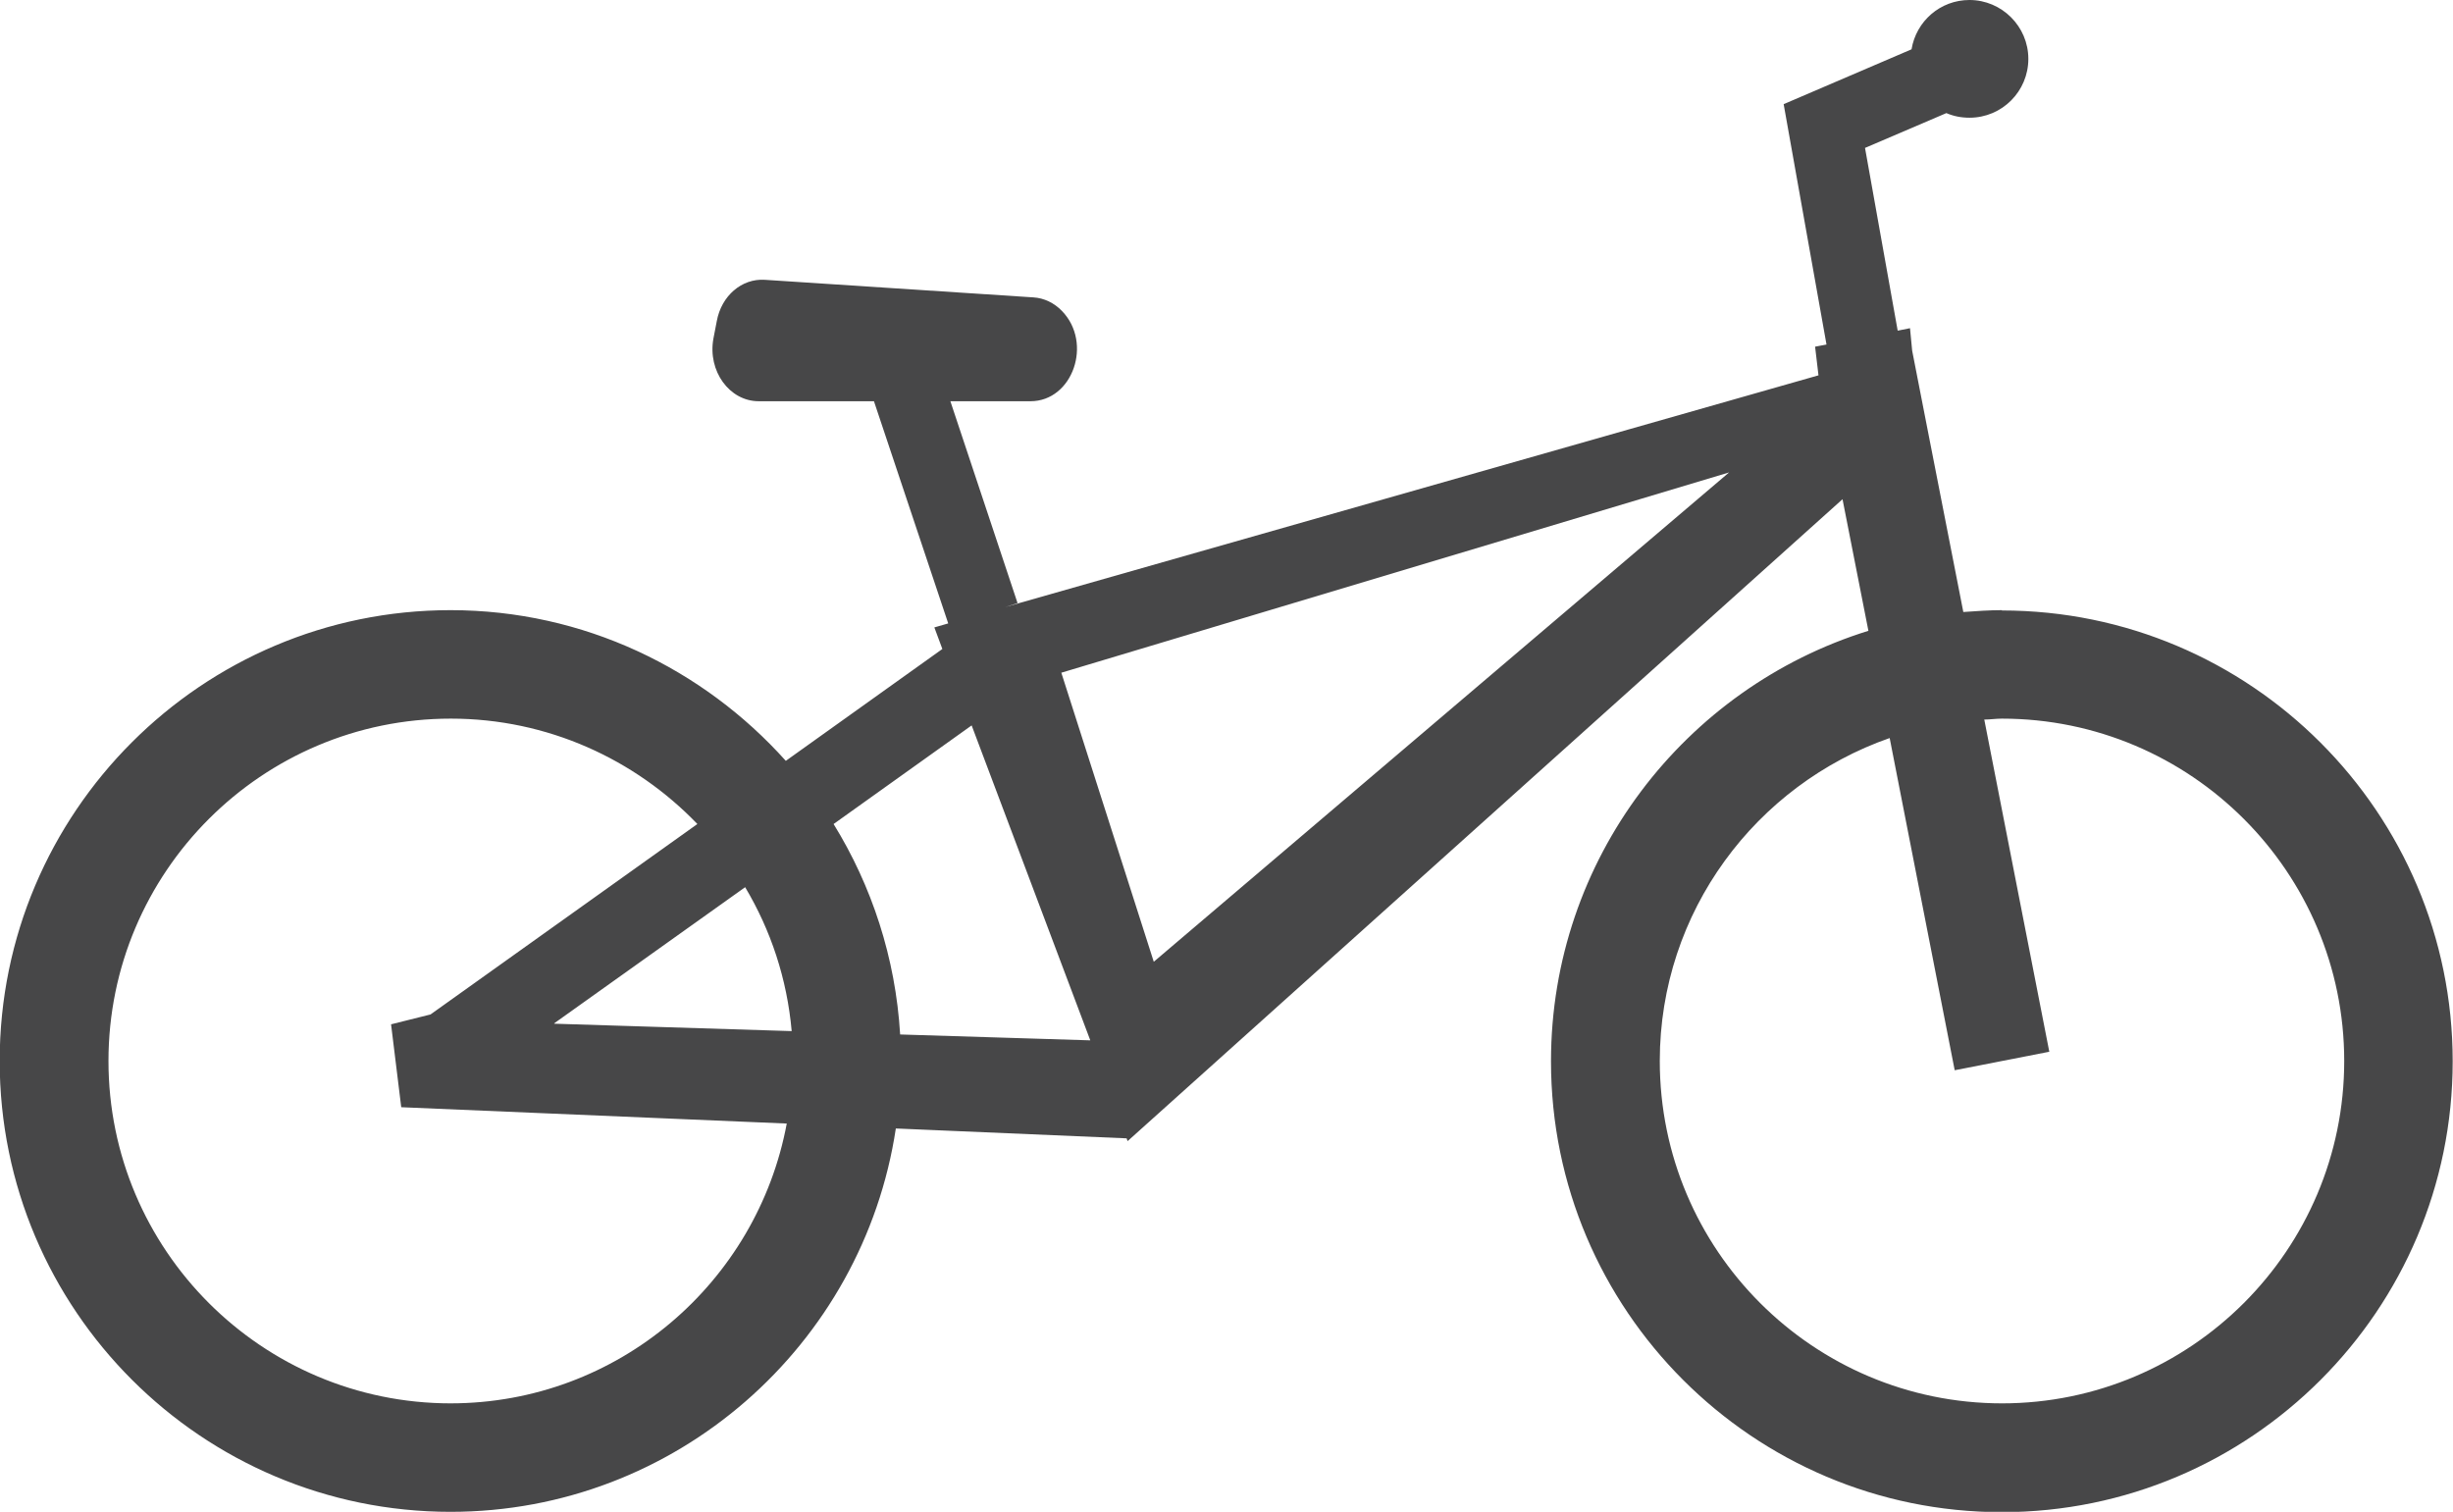 <?xml version="1.0" encoding="UTF-8"?>
<svg id="Layer_1" data-name="Layer 1" xmlns="http://www.w3.org/2000/svg" viewBox="0 0 79.6 49.06">
  <path d="M64.97,19.8c-.42,0-.84.03-1.26.06l-1.16-5.92-.5-2.56-.07-.73-.4.08-1.06-5.93,2.64-1.13c.23.1.48.15.75.15,1.06,0,1.91-.86,1.91-1.91s-.86-1.91-1.91-1.91c-.95,0-1.73.69-1.88,1.6l-4.15,1.78,1.39,7.8-.37.07.11.93-26.39,7.52.4-.13-2.18-6.55h2.6c1.37,0,2.03-1.89,1.02-2.93-.25-.26-.58-.42-.93-.44l-8.71-.57c-.75-.05-1.41.52-1.56,1.34l-.11.57c-.19,1.05.52,2.03,1.47,2.03h3.74l2.41,7.21-.45.13.26.7-5.08,3.63c-2.68-2.99-6.56-4.89-10.88-4.89-8.07,0-14.63,6.56-14.63,14.63s6.56,14.63,14.63,14.63c7.32,0,13.39-5.41,14.45-12.44l7.49.32.03.09.09-.08h0s0,0,0,0l23.11-20.75.84,4.27c-5.96,1.85-10.3,7.41-10.3,13.97,0,8.07,6.56,14.63,14.63,14.63s14.63-6.56,14.63-14.63-6.56-14.63-14.63-14.63ZM14.63,45.54c-6.13,0-11.11-4.98-11.11-11.11s4.98-11.11,11.11-11.11c3.14,0,5.98,1.32,8,3.42l-8.66,6.18-1.28.32.33,2.69,12.51.53c-.96,5.16-5.48,9.08-10.91,9.08ZM17.98,33.21l6.2-4.42c.83,1.39,1.36,2.97,1.51,4.67l-7.7-.24ZM29.21,33.57c-.15-2.49-.92-4.82-2.16-6.83l4.48-3.2,3.85,10.22-6.16-.19ZM37.44,31.21l-3-9.38,21.67-6.5-18.67,15.88ZM64.97,45.54c-6.13,0-11.11-4.98-11.11-11.11,0-4.85,3.13-8.97,7.46-10.48l2.11,10.78,3.07-.6-2.11-10.78c.19,0,.38-.03.57-.03,6.13,0,11.11,4.98,11.11,11.11s-4.98,11.11-11.11,11.11Z" fill="#474748"/>
</svg>